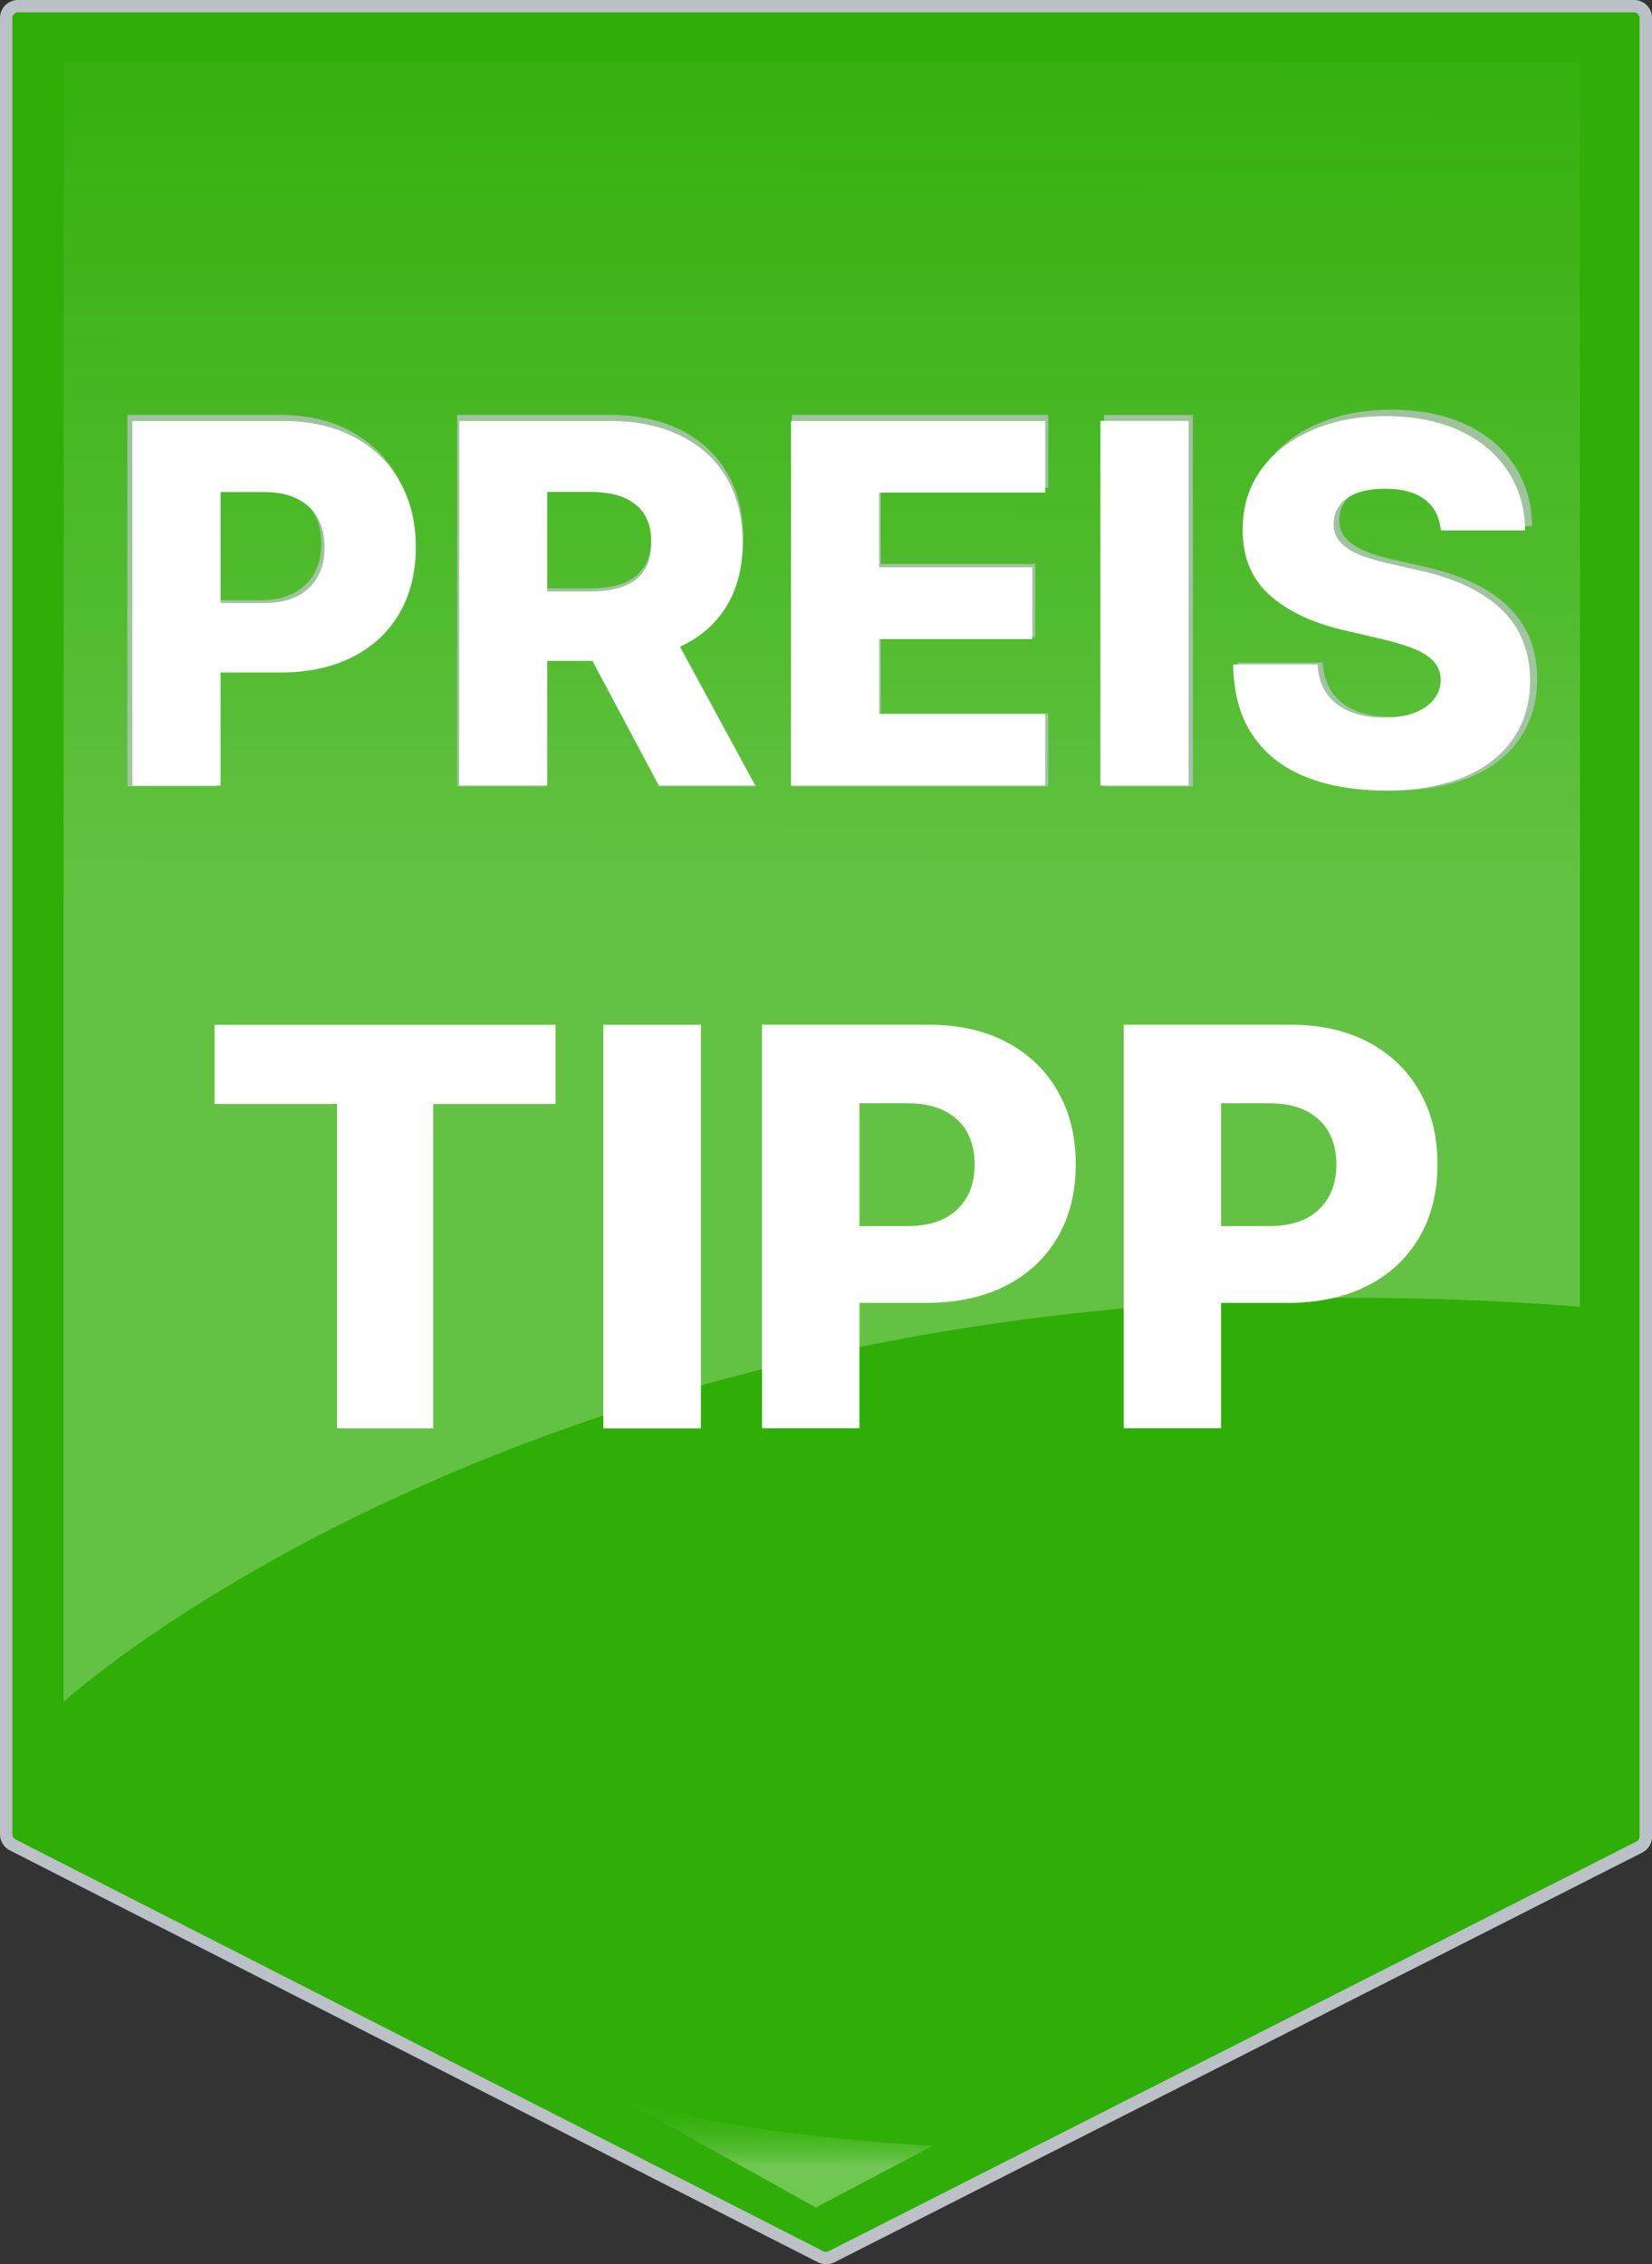 <?xml version="1.0" encoding="UTF-8"?>
<svg id="Ebene_2" data-name="Ebene 2" xmlns="http://www.w3.org/2000/svg" xmlns:xlink="http://www.w3.org/1999/xlink" viewBox="0 0 134 183.6">
  <rect x="0" y="0" width="134" height="183.6" fill="#333333" stroke="none"/>
  <defs>
    <style>
      .cls-1 {
        fill: #fff;
      }

      .cls-2, .cls-3 {
        opacity: .8;
      }

      .cls-4 {
        fill: #b4c5bd;
      }

      .cls-3 {
        fill: url(#Unbenannter_Verlauf_14);
      }

      .cls-5 {
        fill: #bcc1c7;
      }

      .cls-6 {
        fill: url(#Unbenannter_Verlauf_2);
      }

      .cls-7 {
        fill: #2eae06;
      }
    </style>
    <linearGradient id="Unbenannter_Verlauf_14" data-name="Unbenannter Verlauf 14" x1="66.57" y1="108.85" x2="66.76" y2="-12.58" gradientUnits="userSpaceOnUse">
      <stop offset=".3" stop-color="#70c752"/>
      <stop offset=".48" stop-color="#5bbf3a"/>
      <stop offset=".82" stop-color="#3ab214"/>
      <stop offset="1" stop-color="#2eae06"/>
    </linearGradient>
    <linearGradient id="Unbenannter_Verlauf_2" data-name="Unbenannter Verlauf 2" x1="61.91" y1="176.8" x2="61.92" y2="167.71" gradientUnits="userSpaceOnUse">
      <stop offset=".14" stop-color="#70c752"/>
      <stop offset=".16" stop-color="#69c44a"/>
      <stop offset=".27" stop-color="#54bc31"/>
      <stop offset=".39" stop-color="#43b51e"/>
      <stop offset=".53" stop-color="#37b110"/>
      <stop offset=".7" stop-color="#30ae08"/>
      <stop offset="1" stop-color="#2eae06"/>
    </linearGradient>
  </defs>
  <g id="Ebene_1-2" data-name="Ebene 1">
    <g>
      <path class="cls-7" d="M1.46.5h131.09c.53,0,.96.43.96.96v147.46c0,.36-.2.69-.52.85l-65.54,33.23c-.27.14-.59.14-.87,0L1.02,149.59c-.32-.16-.52-.49-.52-.85V1.46c0-.53.43-.96.96-.96Z"/>
      <path class="cls-5" d="M67,183.6c-.23,0-.45-.05-.66-.16L.8,150.04c-.49-.25-.8-.75-.8-1.3V1.46C0,.65.65,0,1.46,0h131.09c.8,0,1.46.65,1.46,1.46v147.46c0,.55-.31,1.05-.8,1.3l-65.54,33.23c-.21.1-.43.16-.66.16ZM1.46,1c-.25,0-.46.21-.46.46v147.28c0,.17.1.33.25.41l65.54,33.4c.13.07.28.07.41,0l65.54-33.23c.15-.08.25-.23.25-.41V1.46c0-.25-.21-.46-.46-.46H1.46Z"/>
    </g>
    <path class="cls-3" d="M5.16,138s42-38.44,123-32.04V5H5.16v133Z"/>
    <g class="cls-2">
      <g>
        <path class="cls-4" d="M10.33,63.76v-30.12h12.32c2.23,0,4.16.44,5.79,1.32,1.63.88,2.88,2.1,3.77,3.66.88,1.56,1.33,3.38,1.33,5.45s-.45,3.89-1.35,5.45c-.9,1.55-2.18,2.76-3.84,3.61-1.66.85-3.63,1.28-5.92,1.28h-7.6v-5.74h6.26c1.09,0,2-.19,2.73-.57s1.29-.92,1.67-1.61.57-1.5.57-2.42-.19-1.74-.57-2.42c-.38-.68-.94-1.21-1.67-1.58-.74-.37-1.65-.56-2.72-.56h-3.55v24.25h-7.21Z"/>
        <path class="cls-4" d="M37.08,63.76v-30.12h12.32c2.23,0,4.16.4,5.79,1.21,1.63.81,2.88,1.97,3.77,3.47s1.33,3.29,1.33,5.35-.45,3.86-1.35,5.32-2.19,2.56-3.85,3.32c-1.66.76-3.63,1.14-5.9,1.14h-7.79v-5.74h6.45c1.09,0,2-.14,2.73-.43s1.29-.73,1.67-1.32.57-1.36.57-2.29-.19-1.7-.57-2.32c-.38-.61-.94-1.07-1.67-1.38-.74-.31-1.65-.46-2.72-.46h-3.55v24.25h-7.21ZM53.88,50l7.43,13.76h-7.87l-7.28-13.76h7.72Z"/>
        <path class="cls-4" d="M64.23,63.76v-30.12h20.8v5.91h-13.59v6.18h12.53v5.93h-12.53v6.19h13.59v5.91h-20.8Z"/>
        <path class="cls-4" d="M96.76,33.65v30.12h-7.21v-30.12h7.21Z"/>
        <path class="cls-4" d="M117.4,42.68c-.1-1.08-.53-1.92-1.29-2.52-.76-.6-1.85-.91-3.26-.91-.93,0-1.71.12-2.33.37-.62.25-1.09.58-1.4,1.01-.31.43-.47.92-.48,1.46-.02.45.07.85.27,1.19.2.34.49.64.87.9s.85.49,1.39.68,1.16.37,1.83.51l2.56.59c1.48.32,2.78.76,3.91,1.29,1.13.54,2.08,1.18,2.86,1.93.77.75,1.36,1.6,1.75,2.57.4.97.6,2.06.61,3.26,0,1.9-.49,3.53-1.43,4.9-.94,1.36-2.29,2.41-4.06,3.13s-3.89,1.09-6.37,1.09-4.67-.38-6.53-1.13c-1.85-.75-3.3-1.9-4.33-3.44s-1.56-3.49-1.59-5.84h6.91c.06.97.32,1.78.77,2.43.46.65,1.09,1.14,1.89,1.47.8.33,1.73.5,2.79.5.97,0,1.8-.13,2.48-.4s1.21-.63,1.58-1.1.56-1.01.57-1.62c0-.57-.18-1.06-.52-1.46-.34-.41-.86-.76-1.57-1.06-.7-.3-1.6-.58-2.69-.83l-3.12-.74c-2.58-.6-4.62-1.57-6.1-2.9-1.49-1.34-2.22-3.15-2.21-5.43,0-1.86.49-3.5,1.49-4.9,1-1.4,2.38-2.5,4.15-3.28s3.78-1.18,6.04-1.18,4.32.39,6.02,1.18c1.7.79,3.03,1.9,3.97,3.32.94,1.42,1.42,3.07,1.44,4.94h-6.9Z"/>
      </g>
    </g>
    <g>
      <path class="cls-1" d="M10.74,63.71v-29.57h12.21c2.21,0,4.13.43,5.74,1.29s2.86,2.06,3.73,3.6,1.31,3.32,1.31,5.35-.45,3.82-1.33,5.35c-.89,1.53-2.16,2.71-3.8,3.54-1.65.84-3.6,1.26-5.86,1.26h-7.54v-5.63h6.21c1.08,0,1.98-.19,2.71-.56.73-.38,1.28-.9,1.65-1.58.38-.68.56-1.47.56-2.38s-.19-1.71-.56-2.38c-.38-.67-.93-1.19-1.66-1.55-.73-.37-1.63-.55-2.7-.55h-3.52v23.81h-7.15Z"/>
      <path class="cls-1" d="M37.25,63.71v-29.57h12.21c2.21,0,4.13.4,5.74,1.19,1.61.79,2.86,1.93,3.73,3.41s1.31,3.23,1.31,5.25-.45,3.79-1.34,5.22c-.89,1.43-2.17,2.52-3.81,3.26-1.65.75-3.6,1.12-5.85,1.12h-7.73v-5.63h6.4c1.08,0,1.98-.14,2.71-.43.73-.28,1.28-.72,1.65-1.3.38-.58.56-1.33.56-2.25s-.19-1.67-.56-2.27c-.38-.6-.93-1.05-1.66-1.36-.73-.3-1.63-.46-2.7-.46h-3.52v23.81h-7.15ZM53.9,50.19l7.36,13.51h-7.8l-7.22-13.51h7.65Z"/>
      <path class="cls-1" d="M64.16,63.71v-29.57h20.62v5.8h-13.47v6.06h12.42v5.82h-12.42v6.08h13.47v5.8h-20.62Z"/>
      <path class="cls-1" d="M96.41,34.13v29.57h-7.15v-29.57h7.15Z"/>
      <path class="cls-1" d="M116.87,43c-.1-1.06-.52-1.88-1.28-2.48-.76-.59-1.83-.89-3.23-.89-.92,0-1.69.12-2.31.36-.62.24-1.08.57-1.39.99-.31.42-.47.9-.48,1.44-.02.44.07.83.27,1.17s.49.63.87.89.84.48,1.38.67c.54.19,1.15.36,1.82.51l2.54.58c1.46.32,2.76.74,3.88,1.27,1.12.53,2.07,1.16,2.83,1.89.77.73,1.35,1.57,1.74,2.53s.6,2.02.61,3.21c0,1.87-.48,3.47-1.42,4.81s-2.27,2.36-4.02,3.08c-1.75.71-3.85,1.07-6.32,1.07s-4.63-.37-6.47-1.11c-1.84-.74-3.27-1.87-4.29-3.38-1.02-1.51-1.54-3.42-1.57-5.73h6.84c.06.95.31,1.75.76,2.38.45.63,1.08,1.12,1.87,1.44.79.33,1.72.49,2.77.49.96,0,1.78-.13,2.46-.39s1.2-.62,1.57-1.08c.37-.46.55-.99.56-1.59,0-.56-.18-1.04-.52-1.44s-.85-.75-1.55-1.04c-.7-.29-1.59-.57-2.66-.82l-3.09-.72c-2.56-.59-4.58-1.54-6.05-2.85-1.47-1.31-2.2-3.09-2.19-5.33,0-1.83.48-3.43,1.47-4.81s2.36-2.45,4.12-3.22c1.75-.77,3.75-1.16,5.99-1.16s4.28.39,5.97,1.16c1.69.78,3,1.86,3.93,3.26.93,1.4,1.41,3.01,1.43,4.85h-6.84Z"/>
    </g>
    <g>
      <path class="cls-1" d="M17.4,89.52v-6.42h27.66v6.42h-9.92v26.3h-7.8v-26.3h-9.94Z"/>
      <path class="cls-1" d="M56.85,83.1v32.73h-7.91v-32.73h7.91Z"/>
      <path class="cls-1" d="M61.81,115.82v-32.73h13.52c2.45,0,4.57.48,6.35,1.43,1.78.95,3.16,2.28,4.13,3.98.97,1.7,1.45,3.67,1.45,5.92s-.49,4.23-1.48,5.92c-.99,1.69-2.39,3-4.21,3.92-1.82.93-3.98,1.39-6.49,1.39h-8.34v-6.23h6.87c1.19,0,2.19-.21,3-.62.8-.42,1.41-1,1.83-1.75.42-.75.62-1.63.62-2.63s-.21-1.89-.62-2.63c-.42-.74-1.03-1.31-1.84-1.72-.81-.41-1.81-.61-2.99-.61h-3.9v26.35h-7.91Z"/>
      <path class="cls-1" d="M91.15,115.82v-32.73h13.52c2.45,0,4.57.48,6.35,1.43,1.78.95,3.16,2.28,4.13,3.98.97,1.7,1.45,3.67,1.45,5.92s-.49,4.23-1.48,5.92c-.99,1.69-2.39,3-4.21,3.92-1.82.93-3.98,1.39-6.49,1.39h-8.34v-6.23h6.87c1.19,0,2.19-.21,3-.62.8-.42,1.41-1,1.83-1.75.42-.75.62-1.63.62-2.63s-.21-1.89-.62-2.63c-.42-.74-1.03-1.31-1.84-1.72-.81-.41-1.81-.61-2.99-.61h-3.9v26.35h-7.91Z"/>
    </g>
    <path class="cls-6" d="M48.18,169l18,10,9.46-5s-20.46-1-27.46-5Z"/>
  </g>
</svg>